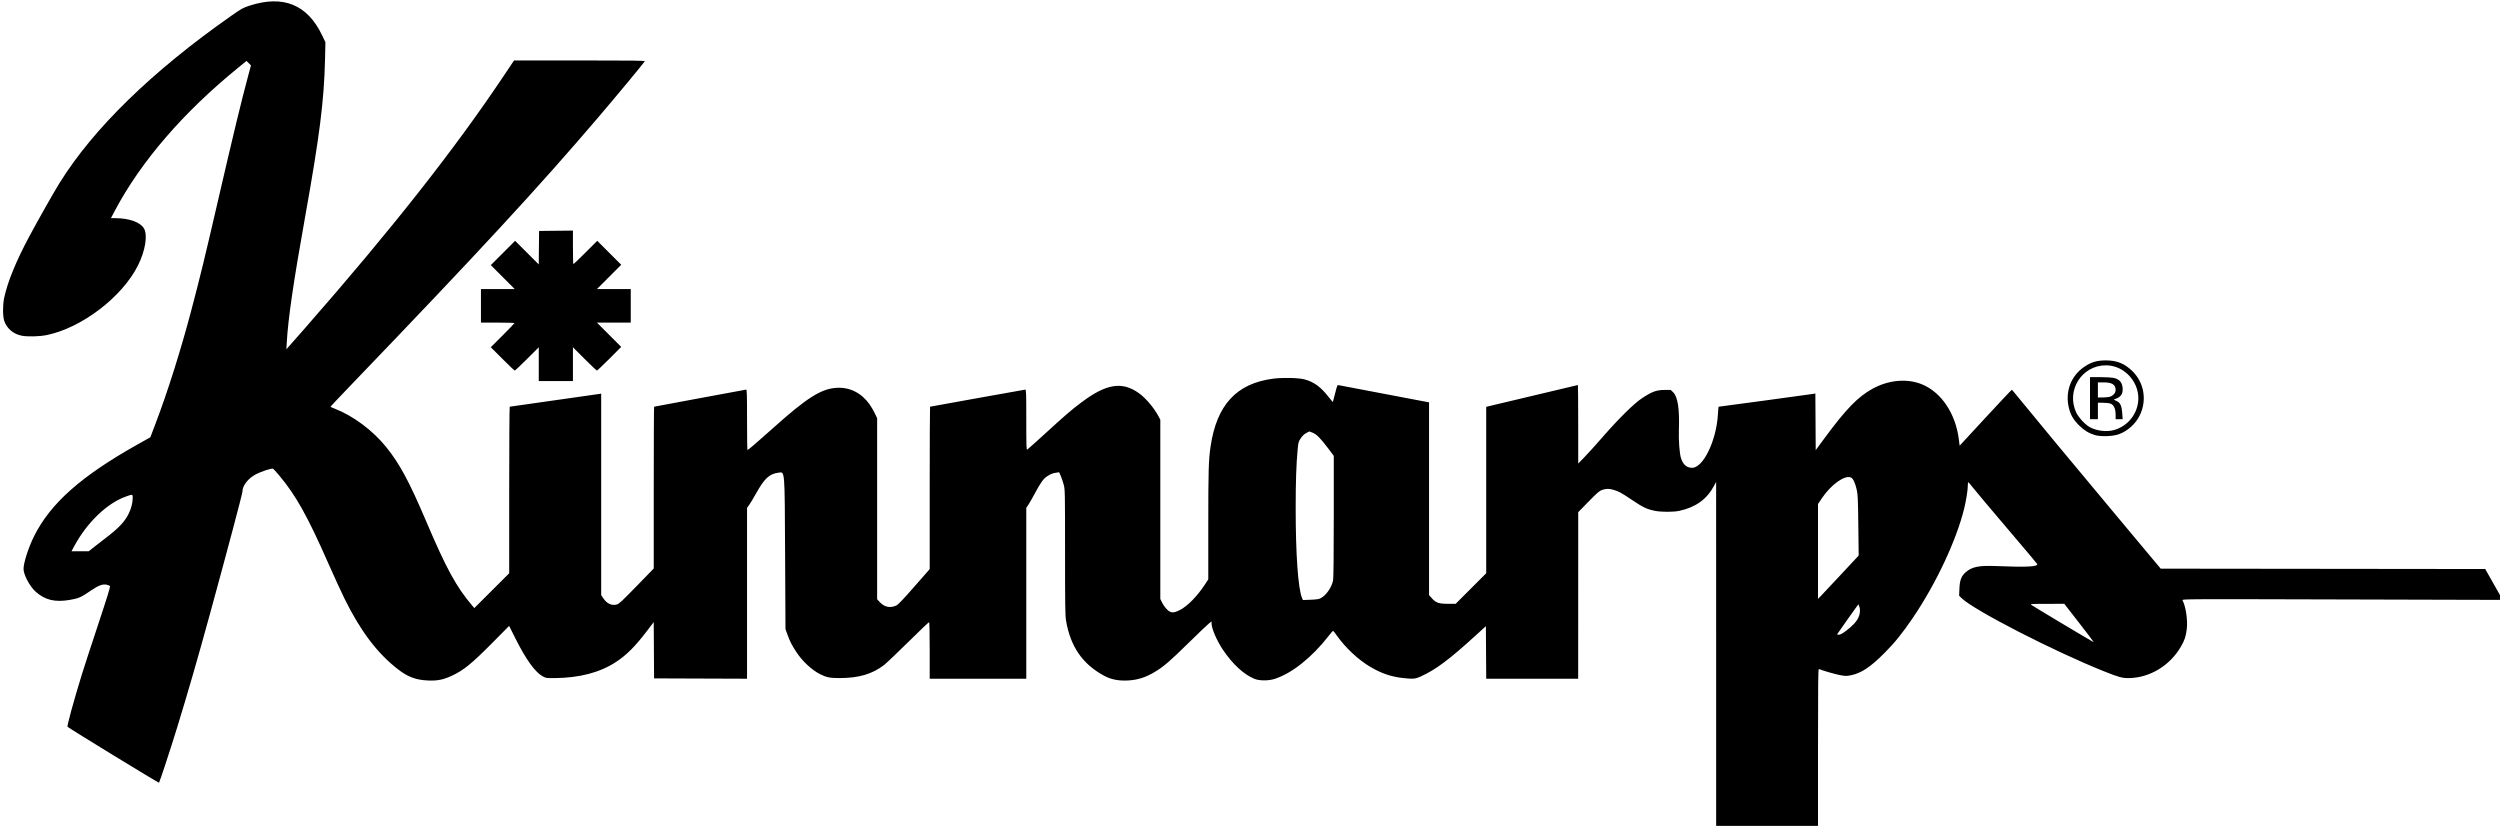 <?xml version="1.0" encoding="UTF-8"?> <!-- Generator: Adobe Illustrator 25.4.1, SVG Export Plug-In . SVG Version: 6.00 Build 0) --> <svg xmlns:svg="http://www.w3.org/2000/svg" xmlns="http://www.w3.org/2000/svg" xmlns:xlink="http://www.w3.org/1999/xlink" version="1.1" id="Layer_1" x="0px" y="0px" viewBox="0 0 3805 1257" style="enable-background:new 0 0 3805 1257;" xml:space="preserve"> <path d="M2611.977,996.25l-0.023-262.75l-3.397,6.304c-10.899,20.223-28.043,32.462-52.873,37.746 c-9.058,1.927-27.799,1.857-37.47-0.14c-11.627-2.402-17.403-5.162-33.76-16.136 c-16.743-11.233-20.573-13.346-28.387-15.663c-6.915-2.05-11.461-2.035-17.641,0.06 c-4.19,1.42-7.281,4.078-20.644,17.75L2402.067,779.5l-0.034,126.75L2402,1033h-69.989h-69.989 l-0.261-39.986l-0.261-39.986l-16,14.575c-40.29,36.701-60.173,51.526-83.155,61.999 c-8.322,3.792-11.338,4.054-27.134,2.351c-17.83-1.922-33.126-7.17-49.749-17.071 c-18.558-11.053-37.281-28.581-50.829-47.582c-2.823-3.96-5.398-7.222-5.721-7.25 c-0.323-0.028-3.302,3.437-6.62,7.699c-25.465,32.721-55.396,56.649-81.792,65.388 c-9.743,3.226-23.649,3.215-31.48-0.024c-16.097-6.658-33.163-22.439-47.716-44.122 C1851.937,975.035,1844,956.604,1844,948.811v-2.979l-4.25,3.325c-2.338,1.829-16.175,15.04-30.75,29.358 c-27.99,27.497-37.809,35.965-50.801,43.809c-14.288,8.627-26.162,12.475-41.199,13.351 c-14.29,0.832-26.187-1.525-36.746-7.281c-32.8-17.879-50.931-44.191-57.729-83.776 C1621.231,937.084,1621,921.313,1621,840.557c0-92.212-0.063-95.421-2.015-102.875 c-1.109-4.232-3.131-10.218-4.495-13.302l-2.48-5.608l-4.635,0.695 c-5.558,0.834-8.517,2.04-14.023,5.719c-5.457,3.645-9.625,9.504-18.202,25.583 c-3.893,7.298-8.444,15.254-10.113,17.68L1562,772.86v130.07V1033h-73.5H1415v-43 c0-29.406-0.332-43-1.052-43c-0.578,0-14.866,13.639-31.75,30.309 c-16.884,16.67-33.43,32.384-36.769,34.92c-18.29,13.893-38.051,19.698-67.43,19.807 c-14.499,0.054-20.062-1.034-29.5-5.768c-13.116-6.579-27.52-20.066-36.955-34.604 c-6.573-10.128-9.489-15.926-13.161-26.165l-2.869-8l-0.578-113.5 c-0.673-132.111-0.167-125.89-10.14-124.567c-13.997,1.857-21.307,8.698-34.408,32.197 c-3.64,6.529-8.141,14.009-10.003,16.623L1137,773.005v130.004v130.004l-70.75-0.257L995.5,1032.5 l-0.261-42.863l-0.261-42.863l-9.412,12.408c-18.537,24.436-31.832,37.797-48.327,48.566 c-24.303,15.866-55.343,23.988-92.939,24.316c-12.684,0.111-13.402,0.006-18.364-2.695 c-11.367-6.187-25.389-25.6-41.037-56.813l-9.998-19.944l-25.2,25.46 c-31.897,32.226-44.2,42.207-62.376,50.605c-12.693,5.865-21.807,7.661-35.794,7.057 c-18.51-0.8-30.902-5.436-46.031-17.221c-31.423-24.478-56.657-57.833-80.959-107.012 c-5.164-10.45-16.43-34.975-25.037-54.5c-31.563-71.604-49.104-102.982-74.538-133.334 c-4.532-5.409-8.861-10.072-9.619-10.363c-2.091-0.803-17.968,4.426-25.675,8.456 c-12.04,6.295-20.638,17.251-20.663,26.33C369.001,751.331,347.257,833.236,319.388,935 c-17.829,65.105-34.51,122.818-50.002,173c-10.177,32.965-26.345,82.179-27.369,83.308 c-0.578,0.637-136.399-82.436-139.245-85.166c-1.068-1.025,9.028-37.978,21.351-78.142 c3.29-10.725,14.611-45.476,25.157-77.224c13.989-42.115,18.875-58.022,18.07-58.828 c-0.607-0.607-2.847-1.508-4.976-2.001c-6.013-1.392-12.607,1.064-24.155,8.999 c-14.951,10.273-18.664,11.893-32.563,14.206c-22.286,3.71-37.37-0-51.444-12.654 c-8.929-8.028-18.281-25.552-18.382-34.446c-0.104-9.152,7.333-32.421,15.839-49.553 c24.994-50.342,71.684-91.775,157.993-140.202l19.161-10.751l7.997-21.023 c18.293-48.091,38.301-111.42,54.034-171.024c14.111-53.46,20.433-79.428,41.061-168.653 c23.328-100.906,35.603-151.678,46.018-190.345l4.04-14.998l-3.388-3.388l-3.388-3.388l-12.348,10.037 c-83.617,67.969-148.291,142.906-187.963,217.794l-6.061,11.441l6.339,0.031 c21.393,0.104,37.938,5.921,43.795,15.399c6.168,9.98,2.318,34.138-9.041,56.735 c-24.158,48.061-85.781,95.007-138.925,105.837c-11.112,2.264-29.261,2.68-38.245,0.876 c-12.641-2.539-22.606-11.141-26.384-22.775c-2.308-7.108-2.285-24.377,0.047-35.103 c5.301-24.377,18.035-55.467,38.1-93.017c13.026-24.377,37.604-67.768,46.331-81.794 c51.635-82.989,140.981-169.954,260.956-254.002c15.95-11.174,18.143-12.39,28.187-15.637 c51.202-16.552,87.965-1.506,110.236,45.117l5.089,10.653l-0.633,26.59 c-1.496,62.811-8.224,115.992-30.189,238.638C446.732,428.676,438.557,484.529,436.463,521l-0.603,10.5 l2.321-2.5c1.277-1.375,13.358-15.1,26.847-30.5c131.654-150.306,226.506-270.769,301.77-383.25 l15.557-23.25h99.881c79.633,0,99.731,0.253,99.14,1.25c-1.863,3.144-43.257,53.038-70.31,84.75 c-91.402,107.141-181.37,204.56-375.403,406.495C517.699,603.192,503,618.719,503,619 c0,0.281,2.812,1.59,6.25,2.91c28.12,10.796,58.25,33.268,78.715,58.708 c20.401,25.359,35.096,52.65,60.427,112.215C679.307,865.527,694.531,893.406,718.929,922l2.986,3.5 l26.542-26.493L775,872.514V745.757C775,676.041,775.356,619,775.792,619 c1.055,0,132.935-18.789,136.458-19.441l2.75-0.509v153.362v153.362l3.25,4.836 c5.538,8.242,12.759,11.541,20.624,9.424c3.258-0.877,8.224-5.497,30.015-27.919L995,865.246V742.123 C995,674.405,995.251,619,995.559,619s31.625-5.85,69.594-13c37.97-7.15,69.668-13,70.441-13 c1.187,0,1.406,7.149,1.406,46c0,25.3,0.282,46,0.628,46c1.028,0,16.493-13.275,38.865-33.361 c51.424-46.17,73.392-60.07,97.007-61.38c19.979-1.109,37.546,7.736,49.983,25.164 c2.418,3.388,5.998,9.504,7.957,13.59L1335,636.444v137.8v137.801l4.079,4.425 c6.992,7.586,16.076,9.398,25.26,5.039c2.636-1.251,10.762-9.782,27.21-28.565L1415,866.163V742.581 c0-67.97,0.241-123.581,0.535-123.581s32.678-5.85,71.965-13c39.287-7.15,72.121-13,72.965-13 c1.358,0,1.535,5.319,1.535,46.05c0,39.879,0.194,45.941,1.446,45.24 c0.796-0.445,12.955-11.318,27.021-24.162c31.734-28.977,39.849-35.963,55.204-47.52 c38.013-28.611,62.094-32.509,87.747-14.203c10.689,7.628,23.8,23.265,30.439,36.306L1766,638.92 v136.38V911.681l3.027,6.057c1.665,3.331,5.03,7.903,7.478,10.16 c5.774,5.322,9.55,5.449,19.111,0.641c11.633-5.85,26.679-21.157,38.251-38.916l5.134-7.878v-83.227 c0-82.426,0.494-98.949,3.575-119.517c9.412-62.839,39.411-95.306,94.813-102.613 c14.765-1.947,38.951-1.424,48.112,1.041c14.217,3.826,24.502,11.296,36.395,26.432 c3.517,4.476,6.502,8.139,6.634,8.139s1.705-5.894,3.496-13.097 c3.223-12.961,3.284-13.092,5.866-12.597c1.435,0.275,32.872,6.254,69.86,13.287l67.25,12.787v146.702 v146.702l4.512,5.018c6.033,6.71,10.556,8.198,24.924,8.198h11.08l23.242-23.258L2262,872.484V745.861 V619.237l4.414-1.111C2274.202,616.165,2401.094,586,2401.555,586c0.245,0,0.46,26.887,0.479,59.75 l0.034,59.75l9.772-10.057c5.374-5.531,17.578-19.031,27.119-30 c24.877-28.599,48.033-51.407,60.54-59.627c14.849-9.76,21.711-12.264,33.692-12.293l9.692-0.024 l3.587,3.474c7.025,6.805,9.886,25.179,8.801,56.526c-0.584,16.878,0.939,37.074,3.336,44.231 c3.203,9.563,8.732,14.269,16.764,14.269c17.087,0,37.12-41.661,39.31-81.75 c0.338-6.188,0.859-11.25,1.157-11.25c1.266,0,141.909-19.084,144.4-19.594l2.739-0.561l0.261,43.135 l0.261,43.135l13.498-18.308c32.622-44.248,50.773-62.931,73.002-75.142 c24.642-13.536,52.92-16.001,75.538-6.585c29.381,12.231,50.901,44.481,55.82,83.653l1.21,9.636 l39.417-42.701c21.679-23.486,39.71-42.581,40.068-42.435c0.358,0.146,4.636,5.216,9.506,11.266 c16.126,20.032,87.365,105.892,152.667,184l64.376,77l246.949,0.276L3782.5,866.053l10,17.664 c5.5,9.715,11.494,20.287,13.319,23.494l3.319,5.83l-244.193-0.686 c-240.408-0.675-244.177-0.656-243.172,1.23c5.081,9.53,8.158,30.483,6.476,44.086 c-1.357,10.972-3.293,16.751-8.819,26.329c-16.83,29.172-47.583,47.721-79.687,48.063 c-9.609,0.102-14.87-1.347-37.244-10.264c-75.794-30.206-197.938-92.921-216.855-111.345l-3.855-3.755 l0.412-10.599c0.491-12.639,2.864-19.119,9.049-24.706c9.807-8.86,20.634-11.037,48.75-9.805 c43.297,1.898,62.179,0.927,60.627-3.118c-0.262-0.684-16.348-19.857-35.747-42.607 c-32.012-37.544-60.977-71.988-66.526-79.114c-1.178-1.513-2.415-2.75-2.748-2.75 c-0.334,0-0.606,2.253-0.606,5.007c0,6.834-2.447,22.368-5.481,34.801 c-11.836,48.496-42.895,114.643-78.273,166.702c-15.975,23.508-27.531,37.779-43.743,54.02 c-20.616,20.653-34.776,30.023-50.089,33.146c-6.93,1.413-8.369,1.403-16.681-0.118 c-7.22-1.321-24.732-6.332-32.483-9.295c-0.996-0.381-1.25,24.055-1.25,120.129V1259h-77.5H2612 L2611.977,996.25z M3164.479,948.104L3141.832,919l-26.166,0.052c-24.908,0.05-26.049,0.134-23.736,1.75 c4.77,3.332,94.576,57.008,94.883,56.71C3186.984,977.345,3176.934,964.111,3164.479,948.104z M2809.747,960.07c9.948-7.496,15.738-13.766,18.815-20.375c2.668-5.73,3.102-12.429,1.107-17.101 l-1.24-2.906l-16.214,22.697C2803.296,954.868,2796,965.288,2796,965.541 c0,0.252,1.322,0.459,2.938,0.459C2800.975,966,2804.293,964.179,2809.747,960.07z M2009.931,910.563 c8.628-4.531,17.015-16.613,19.055-27.45c0.639-3.394,1.014-39.405,1.014-97.355v-91.969l-8.75-11.636 c-11.462-15.242-17.556-21.341-23.646-23.667l-4.875-1.862l-4.611,2.438 c-3.089,1.633-5.834,4.253-8.316,7.938c-3.478,5.163-3.77,6.205-4.765,17 c-2.149,23.303-2.998,48.519-3.017,89.603c-0.031,69.198,3.688,122.186,9.563,136.248l1.419,3.396 l11.75-0.441C2003.474,912.478,2007.384,911.901,2009.931,910.563z M2801.904,874.5l27.001-29l-0.552-46 c-0.488-40.694-0.776-46.981-2.494-54.5c-2.47-10.808-5.66-17.199-9.209-18.451 c-9.688-3.419-30.157,11.442-43.75,31.762L2767,767.131v72.17v72.17l3.951-3.985 C2773.125,905.293,2787.053,890.45,2801.904,874.5z M144.273,831.696 c5.075-4.017,12.915-10.095,17.424-13.505c18.873-14.276,28.46-24.526,34.315-36.691 c3.93-8.166,5.988-16.477,5.988-24.184c0-5.262-0.265-5.294-11.164-1.316 c-28.378,10.357-58.678,39.649-77.839,75.25l-4.171,7.75h13.11h13.11L144.273,831.696z M3188.5,662.192 c-9.3-2.763-16.344-7.063-24.065-14.692c-8.49-8.389-12.782-15.626-15.449-26.057 c-6.356-24.853,2.802-49.461,23.581-63.358c10.547-7.054,19.057-9.563,32.434-9.563 c16.768,0,28.346,4.616,40.177,16.02c18.331,17.669,22.874,44.826,11.37,67.959 c-6.365,12.8-18.015,23.303-31.4,28.31C3216.134,664.181,3197.555,664.881,3188.5,662.192z M3218.069,654.388c19.049-5.652,32.997-21.6,35.979-41.138c4.459-29.211-19.447-57.25-48.81-57.25 c-36.768,0-60.911,38.321-45.24,71.808c3.411,7.29,12.997,17.827,19.895,21.869 C3190.465,655.873,3206.427,657.843,3218.069,654.388z M3181,606v-32h14.864c8.175,0,17.287,0.454,20.25,1.009 c9.341,1.751,13.787,6.518,14.536,15.587c0.749,9.058-2.847,14.071-12.13,16.911 c-1.649,0.505-1.276,0.922,2.229,2.491c6.82,3.053,8.585,7.166,9.548,22.251l0.367,5.75h-5.332H3220 l-0.022-6.75c-0.029-8.947-2.604-14.778-7.414-16.788c-2.085-0.871-6.747-1.462-11.532-1.462H3193v12.5V638 h-6h-6V606z M3210.5,604.029c5.171-1.193,9.505-5.897,9.485-10.295c-0.038-8.389-5.231-11.73-18.235-11.733 L3193,582v11.5V605l6.75-0.024C3203.462,604.963,3208.3,604.537,3210.5,604.029z M820,554.26v-25.739 l-17.76,17.739C792.472,556.017,784.03,564,783.479,564c-0.55,0-8.983-7.992-18.74-17.76 l-17.74-17.76l18-17.979C774.9,500.611,783,492.179,783,491.76c0-0.418-11.475-0.76-25.5-0.76 H732v-25.5v-25.5h25.74h25.74l-18.24-18.26l-18.24-18.26l18.5-18.48l18.5-18.48l17.982,17.962 l17.982,17.962l0.268-25.472L820.5,351.5l25.75-0.267l25.75-0.267v25.517 c0,14.034,0.333,25.517,0.74,25.517s8.734-7.984,18.503-17.743l17.764-17.743l18.24,18.24 l18.24,18.24l-18.483,18.503l-18.483,18.503h25.74H960v25.5v25.5h-25.74h-25.74l18.48,18.5 l18.48,18.5l-17.979,18C917.612,555.9,909.071,564,908.521,564s-8.992-7.983-18.76-17.74 L872,528.521v25.739V580h-26h-26V554.26z"></path> </svg> 